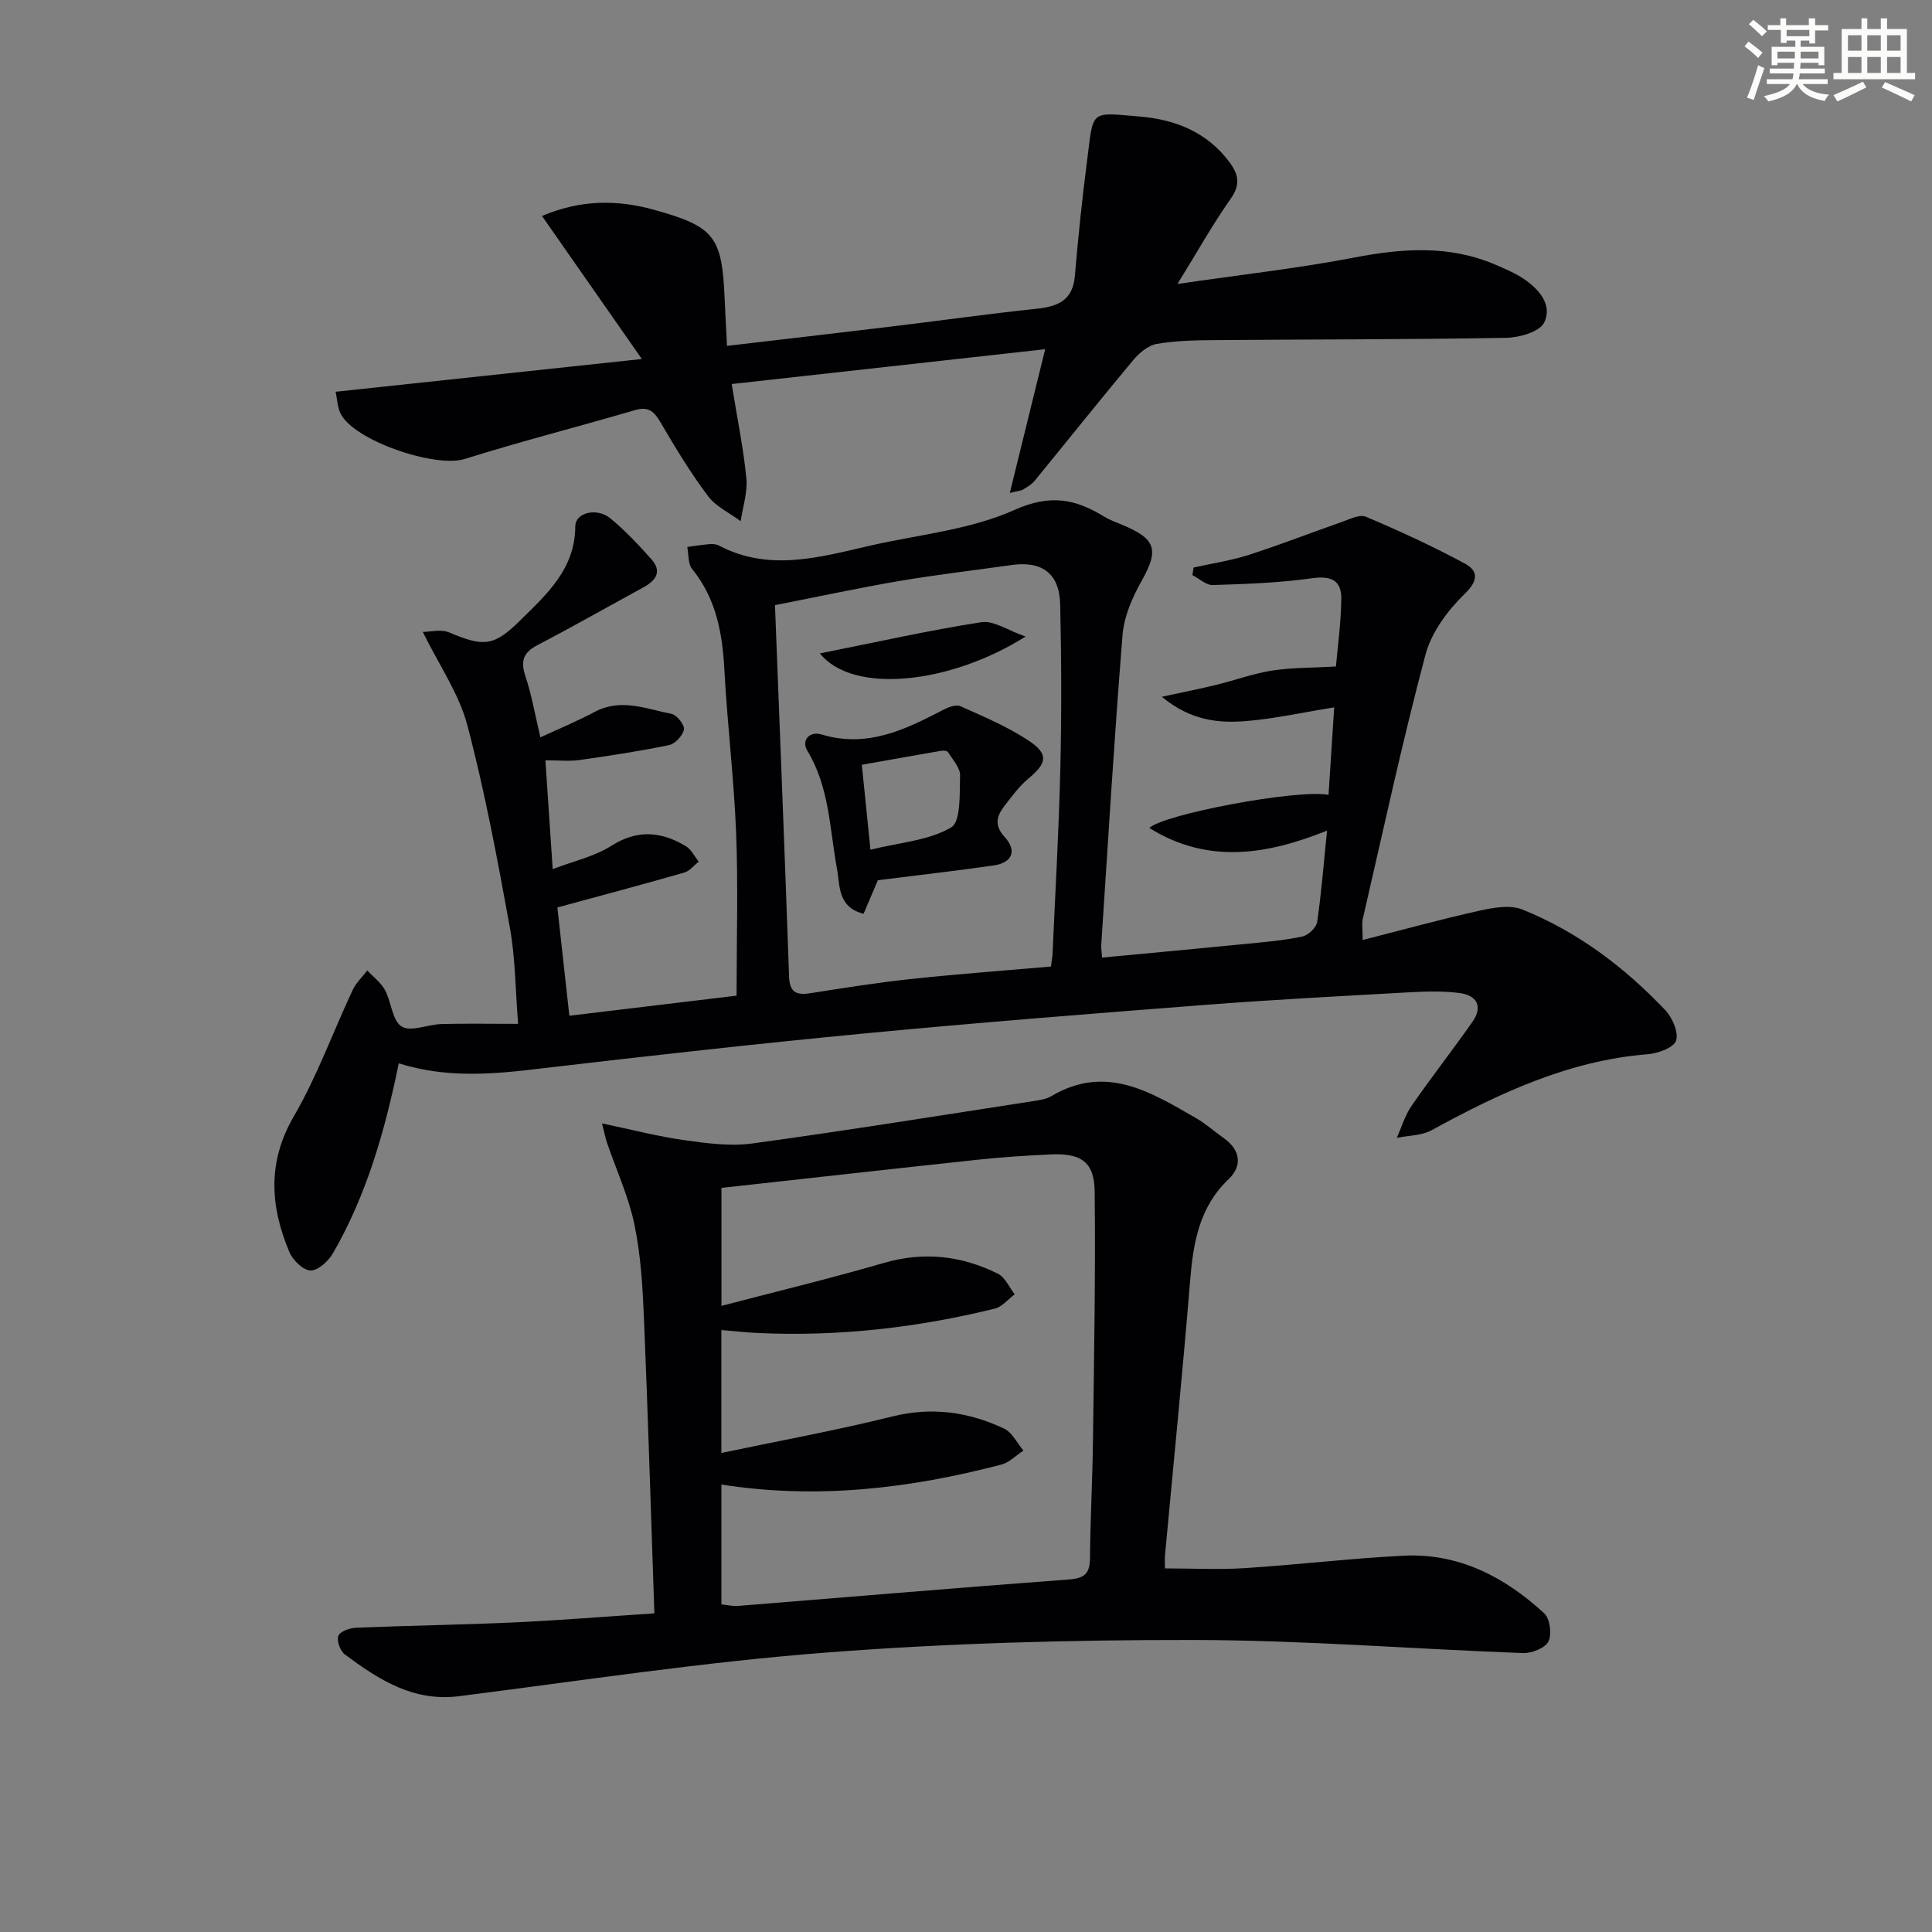 <svg enable-background="new 0 0 400 400" viewBox="0 0 400 400" xmlns="http://www.w3.org/2000/svg"><rect x="0" y="0" width="400" height="400" fill="#808080" stroke="none"/><g fill="#010103"><path d="m82.56 220.15c-2.86 13.99-6.65 27.21-13.6 39.29-.95 1.65-3.09 3.62-4.66 3.6-1.52-.02-3.68-2.13-4.39-3.82-3.96-9.43-4.61-18.58.93-28.11 4.81-8.27 8.09-17.42 12.17-26.13.7-1.5 2.01-2.71 3.03-4.06 1.25 1.34 2.83 2.51 3.67 4.07 1.34 2.48 1.5 6.35 3.45 7.54 1.9 1.17 5.41-.43 8.21-.51 4.97-.14 9.95-.04 15.9-.04-.58-7.23-.57-13.69-1.71-19.94-2.55-14.03-5.16-28.1-8.8-41.88-1.72-6.54-5.85-12.45-9.23-19.33 1.54 0 3.78-.61 5.47.11 7.1 3 9.23 2.9 14.59-2.38 5.55-5.48 11.47-10.69 11.52-19.6.02-2.86 4.46-3.93 7.25-1.65 3.07 2.53 5.83 5.47 8.49 8.45 2.33 2.61.9 4.47-1.7 5.88-7.3 3.98-14.53 8.09-21.9 11.94-2.97 1.55-3.5 3.34-2.46 6.45 1.3 3.91 2 8.02 3.09 12.63 3.6-1.67 7.51-3.28 11.22-5.26 5.45-2.91 10.71-.63 15.96.41 1.09.22 2.72 2.31 2.54 3.23-.25 1.27-1.83 2.97-3.1 3.23-6.14 1.27-12.36 2.21-18.58 3.09-2.09.29-4.25.05-7 .05.5 7.38.97 14.43 1.51 22.53 4.33-1.66 8.65-2.6 12.15-4.83 5.42-3.44 10.36-2.95 15.42.08 1.12.67 1.79 2.12 2.66 3.21-.99.77-1.87 1.94-3 2.26-8.38 2.41-16.8 4.64-26.26 7.22.71 6.42 1.56 14.04 2.48 22.42 12.43-1.49 24.02-2.88 34.62-4.16 0-11.72.34-22.66-.09-33.58-.44-11.28-1.82-22.53-2.43-33.81-.41-7.65-1.69-14.81-6.7-20.97-.87-1.07-.68-3-.99-4.54 1.52-.2 3.03-.45 4.56-.58.65-.05 1.41-.02 1.96.27 10.45 5.51 20.9 2.43 31.35.04 10.03-2.29 20.66-3.26 29.87-7.39 7.39-3.31 12.59-2.3 18.56 1.37 1.12.69 2.4 1.15 3.63 1.66 7.19 2.95 7.77 5.21 4.12 11.7-1.92 3.4-3.62 7.34-3.93 11.16-1.72 21.37-3 42.78-4.41 64.18-.04.64.08 1.3.17 2.61 10.13-.96 20.14-1.88 30.14-2.87 3.79-.38 7.62-.7 11.33-1.5 1.22-.26 2.89-1.83 3.06-2.99.89-6.05 1.36-12.16 2.05-18.93-12.52 5.03-24.74 6.98-36.79-.55 2.97-2.85 30.61-8.07 37.1-6.86.4-6.15.79-12.19 1.17-18.11-6.39 1.03-12.22 2.33-18.1 2.83-5.76.48-11.53-.02-17.59-5.02 4.57-.99 7.97-1.66 11.33-2.48 3.83-.94 7.58-2.33 11.46-2.94 4.06-.63 8.24-.56 13.26-.85.34-3.92 1.05-8.98 1.11-14.04.05-3.72-2.03-4.8-5.99-4.24-6.81.97-13.73 1.2-20.62 1.42-1.38.04-2.81-1.34-4.22-2.07.09-.52.17-1.04.26-1.56 3.8-.85 7.68-1.42 11.37-2.6 6.45-2.07 12.77-4.55 19.17-6.78 1.67-.58 3.81-1.7 5.12-1.14 6.97 2.95 13.88 6.12 20.54 9.73 2.56 1.39 2.91 3.35-.02 6.18-3.55 3.44-6.95 8.01-8.19 12.68-4.81 18.1-8.75 36.43-12.97 54.68-.22.93-.03 1.96-.03 4.37 8.32-2.12 16.18-4.29 24.13-6.06 2.88-.64 6.37-1.28 8.92-.26 11.43 4.59 21.13 11.92 29.58 20.81 1.48 1.56 2.81 4.6 2.27 6.34-.45 1.44-3.73 2.64-5.85 2.81-16.34 1.31-30.69 8.03-44.77 15.74-2.07 1.13-4.79 1.08-7.21 1.58 1-2.23 1.7-4.67 3.07-6.64 4.06-5.87 8.46-11.49 12.56-17.33 2.28-3.24.96-5.56-2.68-6.02-3.43-.44-6.97-.33-10.45-.14-14.1.79-28.22 1.52-42.3 2.61-23.36 1.8-46.73 3.65-70.06 5.87-22.49 2.15-44.94 4.66-67.37 7.29-9.78 1.2-19.48 2.06-29.4-1.07zm135.03-20.04c.17-1.35.3-1.99.33-2.64.56-12.78 1.31-25.56 1.61-38.35.27-11.32.23-22.66-.03-33.98-.15-6.44-3.78-9.06-10.13-8.15-7.72 1.1-15.48 1.99-23.17 3.3-8.42 1.43-16.77 3.24-25.75 5 1.01 26.06 2.03 51.47 2.92 76.89.12 3.3 1.51 3.91 4.41 3.45 6.88-1.08 13.77-2.18 20.7-2.92 9.55-1.03 19.15-1.73 29.11-2.6z"/><path d="m135.48 334.03c-.72-20.98-1.32-41.09-2.16-61.19-.27-6.47-.66-13.02-1.97-19.32-1.2-5.77-3.74-11.26-5.66-16.88-.35-1.03-.55-2.12-1.05-4.05 6.14 1.28 11.54 2.7 17.04 3.47 4.66.65 9.52 1.31 14.11.68 19.55-2.68 39.04-5.82 58.54-8.83 1.14-.18 2.37-.39 3.33-.96 11.29-6.71 20.64-.83 30.04 4.59 2.01 1.16 3.76 2.75 5.66 4.09 3.49 2.46 3.88 5.76 1.04 8.47-6.21 5.92-7.37 13.35-8.02 21.32-1.54 18.88-3.44 37.73-5.18 56.6-.07.8-.01 1.61-.01 2.7 5.68 0 11.15.29 16.58-.06 10.93-.7 21.83-2.01 32.77-2.57 11.46-.58 21 4.39 29.19 11.95 1.18 1.09 1.6 4.35.85 5.82-.71 1.38-3.47 2.45-5.28 2.39-22.77-.84-45.53-2.68-68.3-2.71-25.43-.03-50.93.66-76.28 2.63-25.31 1.96-50.47 5.81-75.68 9.01-9.48 1.2-16.65-3.45-23.64-8.64-.96-.71-1.72-2.8-1.36-3.84.31-.89 2.32-1.63 3.61-1.69 10.97-.46 21.95-.61 32.92-1.11 9.26-.43 18.53-1.19 28.91-1.87zm13.89-88.09v24.43c11.52-3.02 22.62-5.69 33.57-8.88 8.31-2.42 16.13-1.53 23.67 2.22 1.49.74 2.33 2.81 3.47 4.27-1.37 1.02-2.61 2.59-4.14 2.96-16.05 3.95-32.34 5.8-48.89 5.05-2.54-.11-5.07-.41-7.7-.62v25.45c12.08-2.54 23.8-4.67 35.32-7.54 8.21-2.05 15.82-.98 23.19 2.48 1.69.79 2.71 3.01 4.03 4.56-1.52 1-2.92 2.48-4.59 2.91-18.94 4.95-38.1 7.24-57.94 4.13v24.81c1.23.12 2.35.41 3.45.32 22.85-1.83 45.68-3.78 68.54-5.48 3.26-.24 4.3-1.29 4.32-4.45.07-8.15.52-16.3.62-24.44.22-17.14.54-34.29.35-51.43-.07-6.13-2.81-7.98-9.14-7.68-4.98.24-9.95.55-14.91 1.08-17.64 1.89-35.29 3.87-53.22 5.85z"/><path d="m151.49 79.51c1.21 7.49 2.46 13.49 3.04 19.57.27 2.88-.75 5.88-1.18 8.83-2.29-1.71-5.13-3.02-6.77-5.21-3.58-4.76-6.69-9.89-9.7-15.04-1.34-2.3-2.45-3.62-5.41-2.75-11.74 3.44-23.6 6.46-35.27 10.12-6.07 1.9-23.02-3.81-25.73-9.48-.6-1.25-.63-2.77-.98-4.44 20.93-2.24 41.34-4.42 63.4-6.78-7.07-10.12-13.7-19.62-20.68-29.62 8.08-3.41 15.62-3.39 23.26-1.26 12.44 3.47 14.01 5.5 14.56 18.34.13 3.13.31 6.25.49 9.82 11.49-1.35 22.49-2.61 33.49-3.94 10.22-1.23 20.42-2.67 30.65-3.75 4.41-.47 7.45-1.75 7.88-6.8.67-7.92 1.49-15.83 2.51-23.71 1.4-10.79.39-10.17 11.06-9.27 7.21.61 13.89 3.24 18.49 9.51 1.88 2.56 2.22 4.64.19 7.52-3.69 5.23-6.83 10.86-11.01 17.62 13.18-1.92 25.02-3.24 36.68-5.48 9.98-1.92 19.66-2.59 29.2 1.51 1.97.85 3.99 1.7 5.76 2.88 3.23 2.16 6.07 5.43 4.28 9.09-.94 1.92-5.12 3.1-7.86 3.15-20.15.36-40.3.31-60.45.48-3.98.03-8.02.11-11.92.79-1.78.31-3.63 1.88-4.87 3.37-6.89 8.25-13.59 16.66-20.4 24.98-.61.75-1.53 1.26-2.37 1.79-.38.24-.91.25-2.76.71 2.44-9.91 4.7-19.1 7.32-29.76-21.78 2.43-42.87 4.76-64.9 7.21z"/><path d="m181.75 182.24c-1.01 2.39-1.96 4.61-2.95 6.94-5.45-1.32-4.89-6.03-5.51-9.31-1.54-8.27-1.53-16.81-6.11-24.38-1.35-2.24.43-4.18 2.93-3.42 9.35 2.82 17.2-.95 25.08-5.06 1.09-.57 2.72-1.22 3.64-.8 4.82 2.15 9.77 4.23 14.14 7.13 4.21 2.79 3.79 4.67-.04 7.85-1.88 1.56-3.38 3.62-4.9 5.57-1.62 2.09-2.31 4.03-.04 6.51 2.65 2.9 1.58 5.35-2.28 5.91-7.99 1.15-16.03 2.06-23.96 3.06zm-1.53-6.32c6.18-1.52 12.11-1.91 16.69-4.6 2.07-1.22 1.75-7.02 1.86-10.76.05-1.59-1.52-3.26-2.48-4.82-.17-.29-.95-.38-1.4-.3-5.46.93-10.92 1.92-16.46 2.9.6 5.84 1.13 11.03 1.79 17.58z"/><path d="m169.75 135.28c11.85-2.36 22.58-4.78 33.42-6.46 2.55-.4 5.49 1.7 9.16 2.97-15.65 9.87-35.79 12.01-42.58 3.49z"/></g><path d="m361.2 9.6.8-1c.9.7 1.9 1.4 2.9 2.3l-.9 1.1c-1-1-2-1.8-2.8-2.4zm.5 10.6c.9-2.1 1.6-4.3 2.3-6.7.4.2.8.4 1.3.6-.7 2.1-1.5 4.3-2.2 6.6zm.4-15.2.9-.9c1 .8 2 1.6 2.8 2.4l-1 1c-.9-.9-1.8-1.7-2.7-2.5zm12.5-1.2h1.2v1.4h2.7v1.1h-2.7v2.7h-1.2v-.6h-1.8v1.3h4.9v3.8h-1.2v-.5h-3.7c0 .4-.1.9-.1 1.2h5.1v1h-5.2c0 .5-.1.9-.2 1.2h6v1h-5.2c1.1 1.3 2.9 2 5.5 2.2-.4.4-.7.8-.9 1.3-2.9-.5-4.8-1.6-5.7-3.5h-.1c-.8 1.7-2.7 2.9-5.9 3.6-.2-.4-.6-.8-.9-1.1 2.8-.6 4.6-1.4 5.4-2.5h-4.8v-1h5.3c.1-.3.2-.7.2-1.2h-4.9v-1h5c0-.4 0-.8.1-1.2h-3.5v.5h-1.2v-3.8h4.9v-1.3h-1.8v.5h-1.2v-2.7h-2.7v-1h2.6v-1.4h1.2v1.4h4.7v-1.4zm-6.6 8.3h3.6c0-.4 0-.9 0-1.4h-3.6zm1.9-4.6h4.7v-1.3h-4.7zm6.6 3.2h-3.7v1.4h3.7z" fill="#fbfcfa"/><path d="m385.3 3.8h1.3v2.2h2.8v-2.2h1.3v2.2h4.1v9.1h1.7v1.3h-16.9v-1.3h1.7v-9.1h4.1v-2.2zm.4 13.1.7 1.2c-1.8.9-3.8 1.9-6 2.9-.2-.4-.5-.8-.8-1.3 2.3-1 4.3-1.9 6.1-2.8zm-3.1-6.4h2.8v-3.2h-2.8zm0 4.6h2.8v-3.3h-2.8zm4-4.6h2.8v-3.2h-2.8zm0 4.6h2.8v-3.3h-2.8zm3.7 1.9c2.1.9 4.1 1.8 6.1 2.7l-.7 1.3c-2.2-1.1-4.2-2-6.1-2.9zm3.2-9.7h-2.8v3.2h2.8zm-2.8 7.8h2.8v-3.3h-2.8z" fill="#fbfcfa"/></svg>
